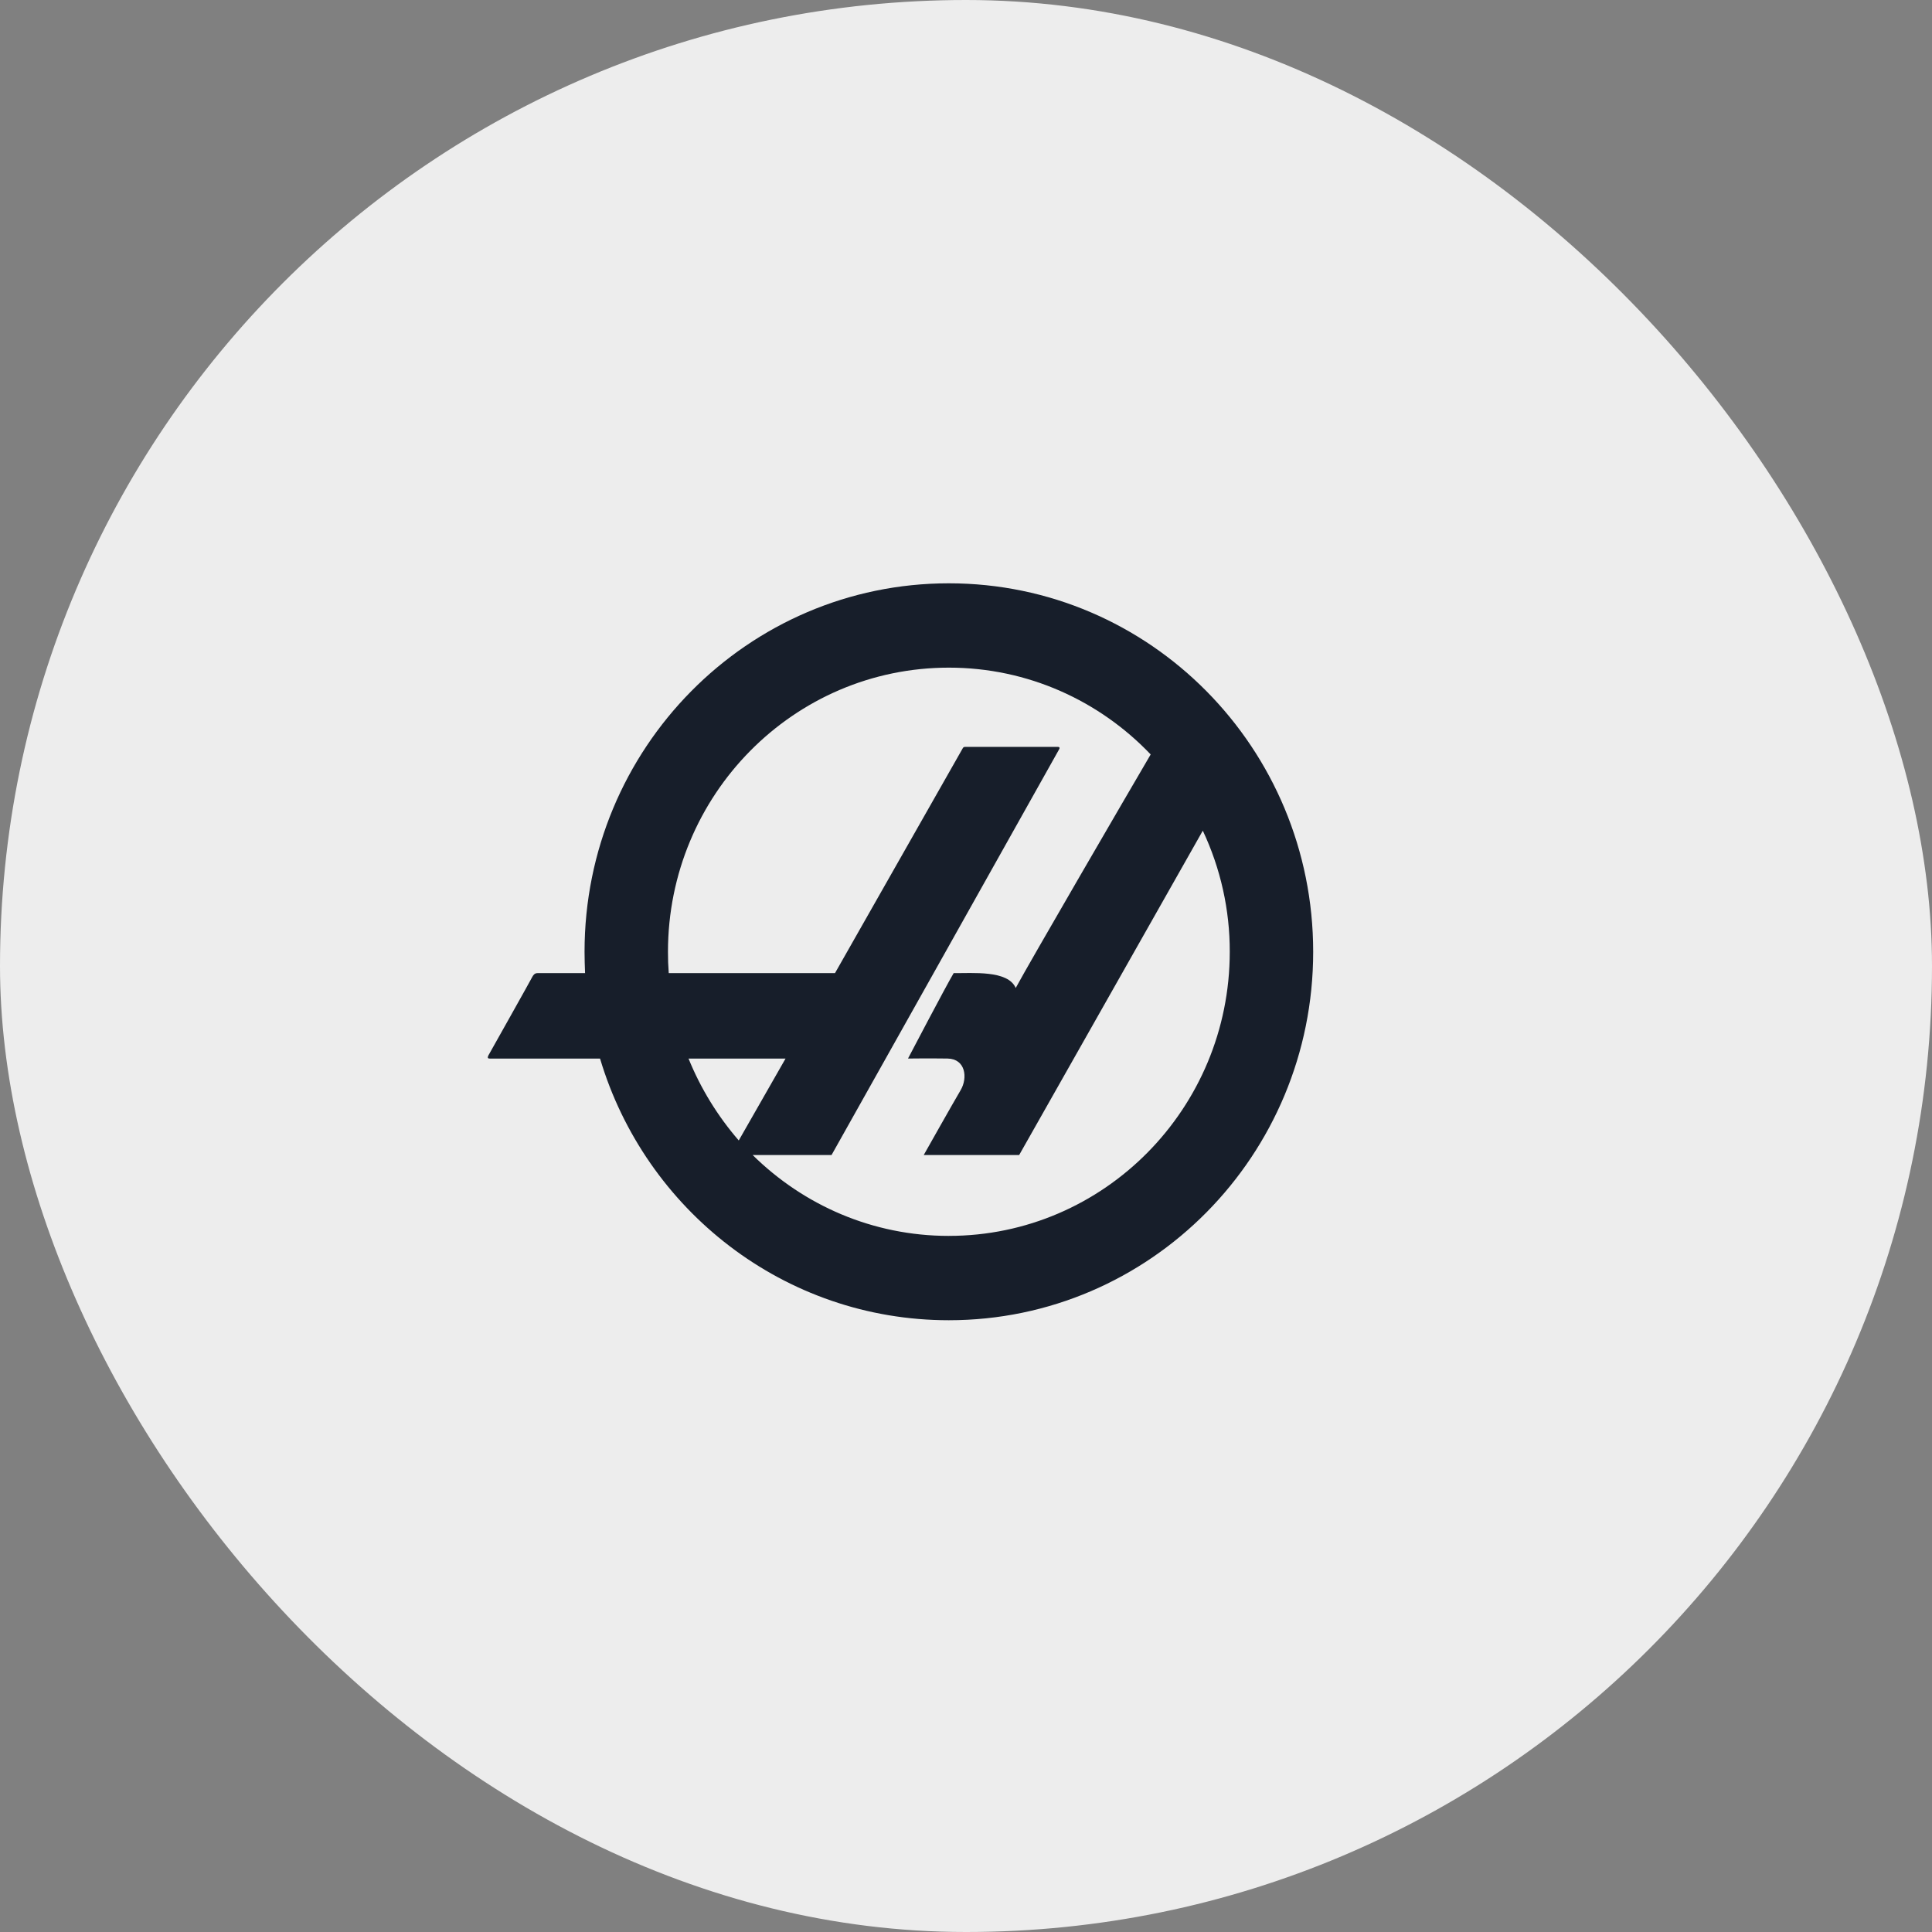 <svg width="100" height="100" viewBox="0 0 100 100" fill="none" xmlns="http://www.w3.org/2000/svg">
<rect x="0" y="0" width="100" height="100" fill="#808080" stroke="none"/>
<rect width="100" height="100" rx="50" fill="#EDEDED"/>
<path fill-rule="evenodd" clip-rule="evenodd" d="M49.113 63.97C45.156 63.97 41.586 62.374 38.958 59.785H43.04C43.04 59.785 54.771 38.882 54.812 38.799C54.87 38.714 54.841 38.658 54.759 38.658H49.971C49.874 38.658 49.86 38.687 49.833 38.728C49.805 38.77 43.219 50.369 43.219 50.369H34.614C34.586 50.002 34.572 49.633 34.574 49.264C34.574 41.149 41.075 34.557 49.114 34.557C53.208 34.557 56.916 36.279 59.559 39.05C58.411 41.009 53.264 49.851 52.573 51.138C52.171 50.2 50.317 50.383 49.362 50.368C48.947 51.067 46.998 54.79 46.998 54.79C46.998 54.79 48.075 54.776 49.044 54.79C49.985 54.805 50.096 55.797 49.722 56.427C49.348 57.057 47.812 59.784 47.812 59.784H52.752C52.752 59.784 58.813 49.081 62.257 42.995C63.18 44.956 63.657 47.097 63.652 49.264C63.652 57.38 57.138 63.969 49.112 63.969M35.639 54.791H40.66L38.238 59.03C37.145 57.769 36.266 56.337 35.638 54.791M49.112 30.192C38.695 30.192 30.256 38.729 30.256 49.265C30.256 49.642 30.269 50.005 30.283 50.369H27.821C27.683 50.369 27.613 50.453 27.558 50.552C27.516 50.65 25.33 54.54 25.274 54.638C25.233 54.735 25.233 54.791 25.345 54.791H31.058C33.396 62.626 40.591 68.335 49.112 68.335C59.531 68.335 67.97 59.799 67.97 49.265C67.97 38.728 59.531 30.192 49.112 30.192Z" fill="#171E2A"/>
</svg>
